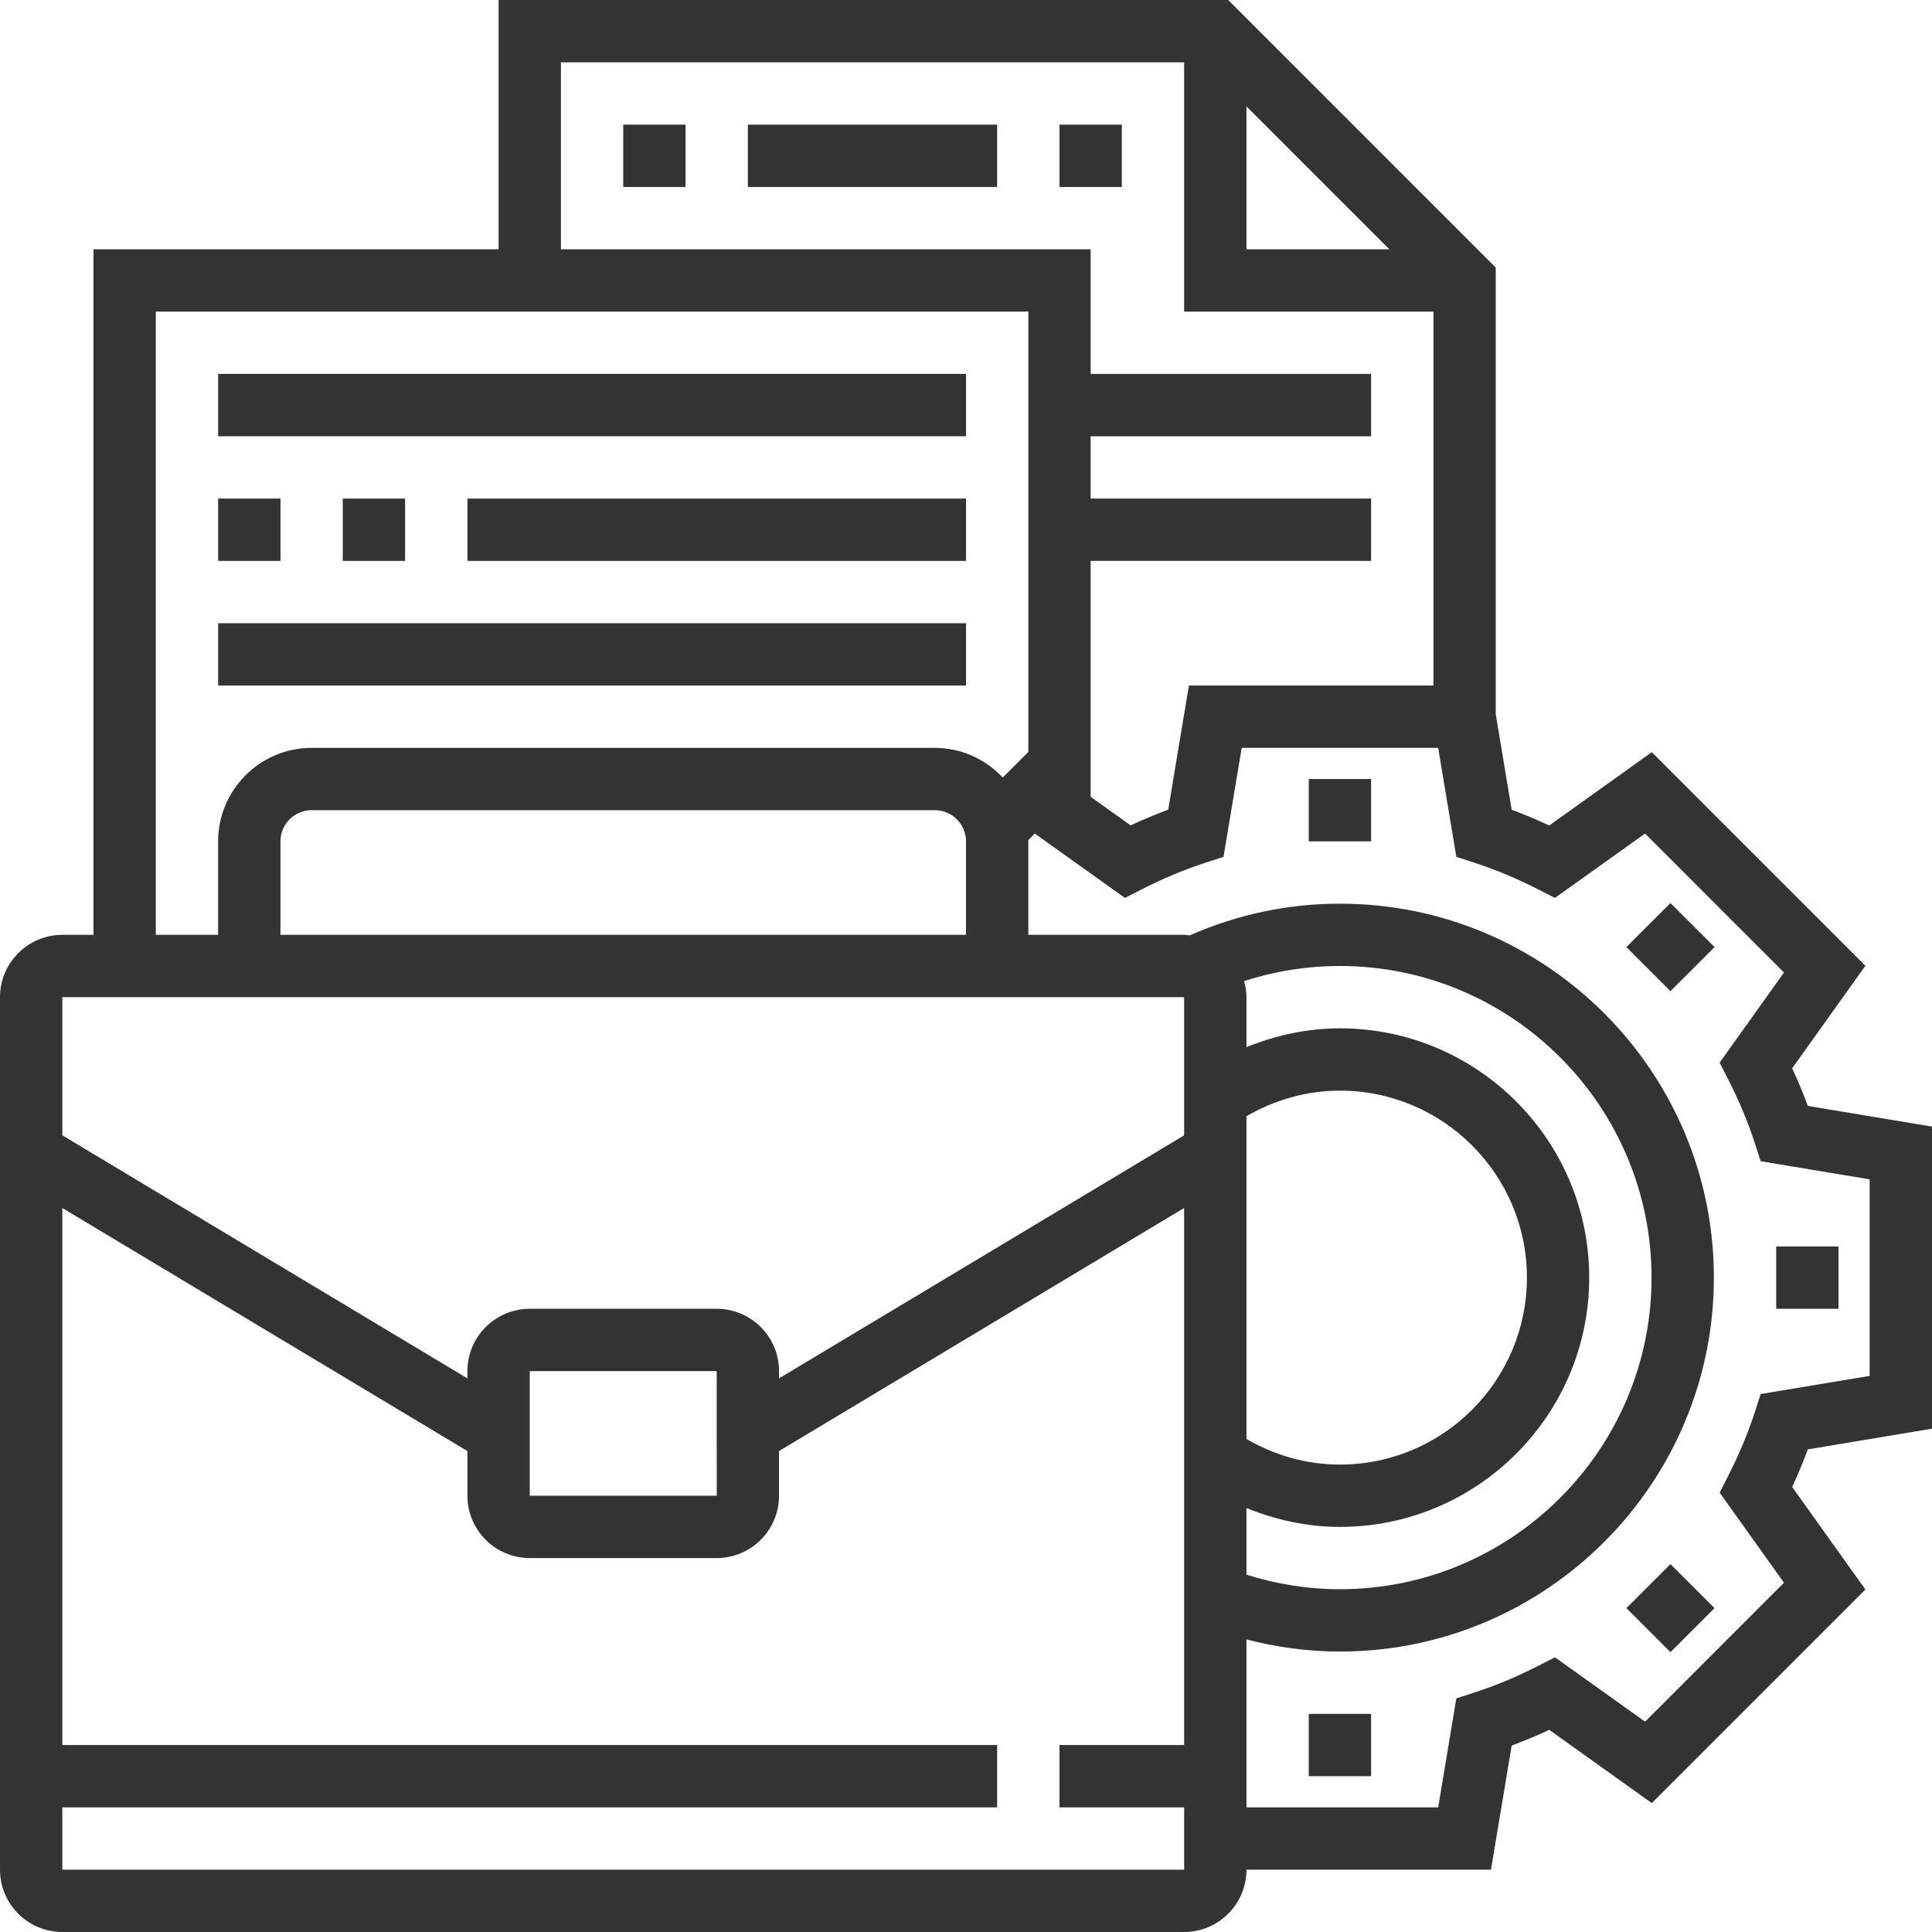 <svg width="80" height="80" viewBox="0 0 80 80" fill="none" xmlns="http://www.w3.org/2000/svg">
<g clip-path="url(#clip0_2579_6144)">
<path d="M80 59.158V46.65L74.859 45.794C74.667 45.275 74.451 44.755 74.209 44.238L77.242 39.991L68.397 31.146L64.151 34.181C63.633 33.938 63.114 33.722 62.595 33.529L61.935 29.57V11.079L50.857 0H20.645V10.323H3.871V38.71H2.581C1.157 38.71 0 39.867 0 41.29V77.419C0 78.843 1.157 80 2.581 80H49.032C50.456 80 51.613 78.843 51.613 77.419H61.738L62.595 72.28C63.112 72.088 63.632 71.871 64.151 71.629L68.397 74.663L77.242 65.818L74.209 61.571C74.451 61.054 74.667 60.534 74.859 60.016L80 59.158ZM51.613 4.405L57.53 10.323H51.613V4.405ZM23.226 2.581H49.032V12.903H59.355V28.387H49.23L48.373 33.526C47.855 33.718 47.336 33.935 46.817 34.178L45.161 32.995V23.226H56.774V20.645H45.161V18.064H56.774V15.484H45.161V10.323H23.226V2.581ZM6.452 12.903H42.581V31.151L42.572 31.145L41.522 32.195C40.814 31.444 39.819 30.968 38.71 30.968H12.903C10.769 30.968 9.032 32.705 9.032 34.839V38.71H6.452V12.903ZM11.613 38.71V34.839C11.613 34.127 12.193 33.548 12.903 33.548H38.71C39.42 33.548 40 34.127 40 34.839V38.71H11.613ZM49.032 41.29V47.012L32.258 57.076V56.774C32.258 55.351 31.101 54.194 29.677 54.194H21.936C20.512 54.194 19.355 55.351 19.355 56.774V57.076L2.581 47.012V41.29H49.032ZM51.613 46.22C52.789 45.539 54.11 45.161 55.484 45.161C59.754 45.161 63.226 48.633 63.226 52.903C63.226 57.173 59.754 60.645 55.484 60.645C54.107 60.645 52.789 60.267 51.613 59.585V46.22ZM51.613 62.444C52.836 62.94 54.138 63.226 55.484 63.226C61.176 63.226 65.806 58.595 65.806 52.903C65.806 47.211 61.176 42.581 55.484 42.581C54.139 42.581 52.836 42.864 51.613 43.36V41.29C51.613 41.059 51.573 40.84 51.515 40.627C52.79 40.214 54.117 40 55.484 40C62.599 40 68.387 45.788 68.387 52.903C68.387 60.018 62.599 65.806 55.484 65.806C54.158 65.806 52.86 65.597 51.613 65.204V62.444ZM29.679 61.935H21.936V56.774H29.677L29.679 61.935ZM2.581 77.419V74.839H41.29V72.258H2.581V50.021L19.355 60.085V61.935C19.355 63.359 20.512 64.516 21.936 64.516H29.677C31.101 64.516 32.258 63.359 32.258 61.935V60.085L49.032 50.021L49.033 72.258H43.871V74.839H49.033V77.419H2.581ZM73.871 65.537L68.119 71.29L64.387 68.626L63.688 68.982C62.807 69.432 61.921 69.803 61.05 70.084L60.304 70.326L59.552 74.839H51.613V67.885C52.871 68.21 54.165 68.387 55.484 68.387C64.022 68.387 70.968 61.441 70.968 52.903C70.968 44.365 64.022 37.419 55.484 37.419C53.316 37.419 51.227 37.869 49.262 38.733C49.186 38.727 49.111 38.71 49.032 38.71H42.581V34.839C42.581 34.822 42.576 34.807 42.576 34.79L42.849 34.516L46.581 37.181L47.28 36.825C48.16 36.374 49.047 36.004 49.917 35.723L50.663 35.48L51.416 30.968H59.552L60.304 35.48L61.05 35.723C61.921 36.005 62.807 36.375 63.688 36.825L64.387 37.181L68.119 34.516L73.871 40.27L71.207 44.001L71.562 44.7C72.012 45.578 72.382 46.464 72.664 47.338L72.906 48.084L77.419 48.835V56.973L72.906 57.724L72.664 58.47C72.382 59.343 72.01 60.23 71.562 61.108L71.207 61.806L73.871 65.537Z" fill="#333333"/>
<path d="M54.193 32.258H56.774V34.839H54.193V32.258Z" fill="#333333"/>
<path d="M67.346 39.217L69.17 37.393L70.996 39.217L69.17 41.042L67.346 39.217Z" fill="#333333"/>
<path d="M73.549 51.613H76.129V54.194H73.549V51.613Z" fill="#333333"/>
<path d="M67.346 66.589L69.17 64.765L70.995 66.589L69.17 68.414L67.346 66.589Z" fill="#333333"/>
<path d="M54.193 70.968H56.774V73.548H54.193V70.968Z" fill="#333333"/>
<path d="M9.033 15.483H40.001V18.064H9.033V15.483Z" fill="#333333"/>
<path d="M9.033 20.645H11.614V23.226H9.033V20.645Z" fill="#333333"/>
<path d="M14.193 20.645H16.774V23.226H14.193V20.645Z" fill="#333333"/>
<path d="M19.355 20.645H40.001V23.226H19.355V20.645Z" fill="#333333"/>
<path d="M9.033 25.807H40.001V28.387H9.033V25.807Z" fill="#333333"/>
<path d="M25.807 5.161H28.387V7.742H25.807V5.161Z" fill="#333333"/>
<path d="M30.967 5.161H41.289V7.742H30.967V5.161Z" fill="#333333"/>
<path d="M43.871 5.161H46.452V7.742H43.871V5.161Z" fill="#333333"/>
</g>
<defs>
<clipPath id="clip0_2579_6144">
<rect width="80" height="80" fill="white"/>
</clipPath>
</defs>
</svg>
